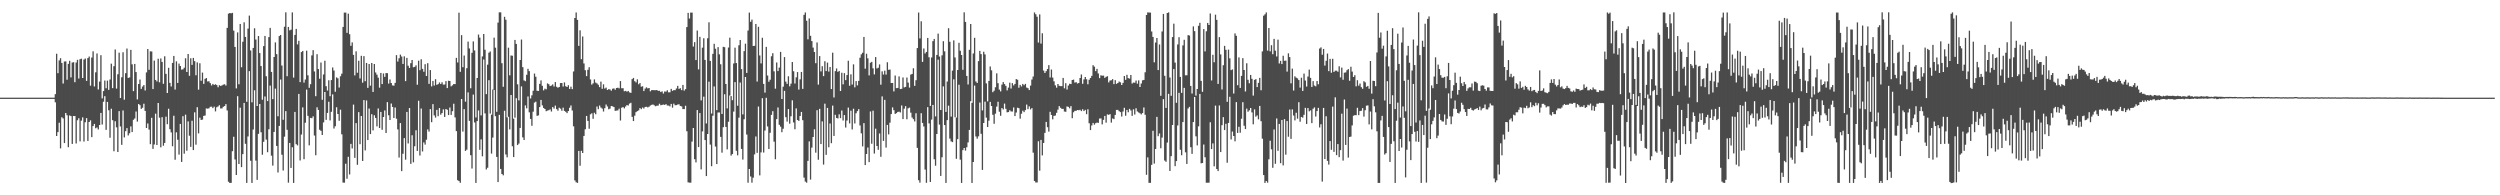 <?xml version="1.0" encoding="UTF-8"?>
<svg xmlns="http://www.w3.org/2000/svg" width="1920" height="150">
  <path d="M0 75.000h1v1.000H0zM1 75.000h1v1.000H1zM2 75.000h1v1.000H2zM3 75.000h1v1.000H3zM4 75.000h1v1.000H4zM5 75.000h1v1.000H5zM6 75.000h1v1.000H6zM7 75.000h1v1.000H7zM8 75.000h1v1.000H8zM9 75.000h1v1.000H9zM10 75.000h1v1.000H10zM11 75.000h1v1.000H11zM12 75.000h1v1.000H12zM13 75.000h1v1.000H13zM14 75.000h1v1.000H14zM15 75.000h1v1.000H15zM16 75.000h1v1.000H16zM17 75.000h1v1.000H17zM18 75.000h1v1.000H18zM19 75.000h1v1.000H19zM20 75.000h1v1.000H20zM21 75.000h1v1.000H21zM22 75.000h1v1.000H22zM23 75.000h1v1.000H23zM24 75.000h1v1.000H24zM25 75.000h1v1.000H25zM26 75.000h1v1.000H26zM27 75.000h1v1.000H27zM28 75.000h1v1.000H28zM29 75.000h1v1.000H29zM30 75.000h1v1.000H30zM31 75.000h1v1.000H31zM32 75.000h1v1.000H32zM33 75.000h1v1.000H33zM34 75.000h1v1.000H34zM35 75.000h1v1.000H35zM36 75.000h1v1.000H36zM37 75.000h1v1.000H37zM38 75.000h1v1.000H38zM39 75.000h1v1.000H39zM40 74.998h1v1.000H40zM41 74.998h1v1.000H41zM42 72.293h1v6.273H42zM43 41.255h1v63.200H43zM44 56.240h1v45.251H44zM45 46.365h1v47.901H45zM46 44.683h1v69.313H46zM47 48.348h1v41.722H47zM48 64.178h1v26.825H48zM49 47.262h1v62.589H49zM50 47.101h1v39.707H50zM51 61.213h1v27.294H51zM52 49.070h1v63.971H52zM53 46.692h1v41.963H53zM54 59.432h1v29.768H54zM55 48.043h1v62.506H55zM56 47.755h1v41.316H56zM57 63.104h1v26.033H57zM58 48.038h1v62.149H58zM59 45.937h1v46.441H59zM60 60.329h1v30.475H60zM61 45.443h1v63.174H61zM62 45.042h1v47.648H62zM63 59.896h1v30.265H63zM64 45.737h1v62.935H64zM65 44.952h1v48.926H65zM66 62.092h1v28.637H66zM67 44.637h1v63.580H67zM68 43.411h1v50.297H68zM69 65.813h1v26.596H69zM70 44.180h1v61.130H70zM71 39.417h1v57.427H71zM72 66.381h1v28.791H72zM73 55.574h1v42.955H73zM74 41.039h1v56.845H74zM75 68.702h1v30.711H75zM76 62.678h1v33.327H76zM77 42.391h1v44.361H77zM78 75.591h1v20.059H78zM79 69.960h1v8.184H79zM80 61.838h1v12.032H80zM81 67.796h1v31.920H81zM82 61.881h1v16.386H82zM83 69.021h1v15.668H83zM84 61.105h1v44.693H84zM85 48.889h1v34.608H85zM86 67.691h1v24.606H86zM87 50.820h1v65.349H87zM88 38.004h1v55.141H88zM89 68.026h1v29.764H89zM90 57.053h1v59.681H90zM91 40.448h1v44.895H91zM92 75.272h1v21.830H92zM93 59.330h1v51.902H93zM94 40.123h1v44.694H94zM95 76.562h1v28.964H95zM96 56.194h1v44.551H96zM97 37.273h1v61.125H97zM98 59.837h1v44.196H98zM99 59.427h1v42.935H99zM100 38.289h1v58.775H100zM101 49.407h1v51.996H101zM102 69.970h1v22.023H102zM103 49.082h1v41.878H103zM104 55.347h1v30.329H104zM105 76.321h1v17.054H105zM106 64.518h1v15.379H106zM107 61.076h1v19.716H107zM108 68.258h1v15.336H108zM109 66.443h1v16.309H109zM110 65.329h1v14.355H110zM111 69.486h1v15.689H111zM112 55.616h1v42.663H112zM113 37.636h1v57.183H113zM114 53.631h1v45.905H114zM115 39.430h1v71.340H115zM116 39.505h1v50.952H116zM117 68.386h1v45.940H117zM118 46.521h1v64.452H118zM119 61.402h1v25.898H119zM120 62.587h1v48.785H120zM121 45.089h1v34.014H121zM122 63.221h1v27.156H122zM123 44.906h1v68.257H123zM124 47.568h1v42.446H124zM125 64.348h1v47.594H125zM126 43.202h1v66.576H126zM127 56.752h1v32.838H127zM128 71.409h1v23.963H128zM129 52.093h1v31.402H129zM130 63.637h1v35.592H130zM131 66.391h1v35.282H131zM132 48.357h1v63.979H132zM133 42.975h1v45.911H133zM134 68.739h1v53.932H134zM135 47.103h1v54.519H135zM136 63.704h1v43.620H136zM137 48.850h1v69.899H137zM138 50.703h1v44.482H138zM139 53.467h1v70.881H139zM140 53.248h1v35.973H140zM141 52.012h1v66.005H141zM142 44.761h1v43.282H142zM143 55.281h1v60.501H143zM144 41.459h1v51.750H144zM145 58.200h1v46.033H145zM146 44.725h1v68.078H146zM147 49.810h1v42.923H147zM148 44.473h1v70.781H148zM149 46.943h1v39.345H149zM150 57.794h1v53.298H150zM151 47.935h1v34.380H151zM152 68.869h1v33.559H152zM153 48.598h1v41.755H153zM154 62.029h1v30.106H154zM155 55.734h1v36.124H155zM156 64.425h1v24.570H156zM157 60.589h1v28.130H157zM158 59.910h1v23.389H158zM159 62.582h1v20.852H159zM160 62.435h1v20.753H160zM161 63.843h1v18.204H161zM162 65.618h1v16.296H162zM163 64.448h1v18.589H163zM164 65.237h1v16.660H164zM165 64.701h1v20.877H165zM166 65.307h1v17.095H166zM167 67.043h1v14.744H167zM168 65.451h1v15.355H168zM169 66.011h1v17.302H169zM170 65.595h1v17.654H170zM171 64.955h1v17.060H171zM172 64.709h1v16.767H172zM173 65.710h1v14.276H173zM174 21.396h1v63.464H174zM175 10.505h1v129.080H175zM176 10.003h1v130.467H176zM177 10.214h1v130.235H177zM178 9.896h1v106.247H178zM179 23.496h1v81.529H179zM180 36.063h1v86.418H180zM181 67.866h1v66.515H181zM182 24.865h1v49.036H182zM183 64.703h1v61.261H183zM184 18.404h1v64.282H184zM185 51.662h1v76.716H185zM186 32.069h1v86.300H186zM187 17.144h1v61.921H187zM188 28.389h1v82.063H188zM189 78.186h1v62.312H189zM190 21.980h1v82.829H190zM191 12.006h1v42.637H191zM192 38.773h1v84.661H192zM193 78.572h1v61.934H193zM194 36.794h1v62.707H194zM195 21.700h1v47.640H195zM196 30.383h1v92.971H196zM197 81.429h1v56.700H197zM198 27.654h1v75.150H198zM199 40.779h1v39.111H199zM200 50.745h1v50.848H200zM201 76.578h1v42.237H201zM202 35.451h1v73.447H202zM203 27.620h1v46.477H203zM204 58.563h1v48.640H204zM205 77.614h1v39.278H205zM206 28.514h1v70.738H206zM207 21.377h1v44.376H207zM208 55.233h1v64.297H208zM209 76.122h1v51.064H209zM210 43.786h1v57.545H210zM211 32.565h1v35.480H211zM212 41.582h1v70.506H212zM213 89.271h1v43.177H213zM214 27.724h1v68.999H214zM215 26.876h1v34.219H215zM216 50.316h1v68.509H216zM217 92.031h1v38.929H217zM218 20.542h1v84.394H218zM219 9.472h1v75.872H219zM220 58.540h1v41.129H220zM221 20.664h1v119.645H221zM222 23.310h1v86.479H222zM223 22.803h1v106.181H223zM224 9.506h1v103.602H224zM225 59.612h1v80.875H225zM226 26.826h1v59.155H226zM227 22.168h1v88.570H227zM228 34.087h1v77.569H228zM229 31.325h1v40.807H229zM230 63.089h1v60.127H230zM231 40.007h1v63.325H231zM232 39.095h1v43.387H232zM233 63.419h1v58.850H233zM234 61.086h1v33.171H234zM235 38.906h1v29.894H235zM236 57.861h1v31.133H236zM237 67.433h1v44.206H237zM238 64.656h1v25.884H238zM239 42.542h1v48.220H239zM240 38.523h1v50.816H240zM241 54.865h1v49.232H241zM242 73.887h1v45.337H242zM243 41.602h1v40.804H243zM244 53.028h1v31.421H244zM245 60.487h1v39.174H245zM246 48.003h1v52.525H246zM247 76.641h1v27.036H247zM248 57.177h1v36.812H248zM249 46.669h1v23.974H249zM250 66.202h1v25.836H250zM251 69.527h1v17.194H251zM252 61.619h1v16.537H252zM253 73.890h1v18.554H253zM254 61.490h1v24.364H254zM255 51.812h1v20.710H255zM256 54.179h1v44.557H256zM257 70.434h1v26.522H257zM258 59.465h1v22.924H258zM259 60.159h1v27.385H259zM260 67.207h1v25.579H260zM261 58.570h1v25.663H261zM262 56.553h1v46.618H262zM263 20.680h1v119.553H263zM264 9.677h1v130.612H264zM265 9.680h1v116.064H265zM266 25.224h1v112.035H266zM267 10.518h1v109.918H267zM268 26.265h1v107.708H268zM269 35.194h1v75.275H269zM270 32.563h1v81.473H270zM271 42.142h1v38.183H271zM272 57.901h1v63.327H272zM273 39.429h1v55.130H273zM274 55.884h1v70.665H274zM275 46.664h1v39.478H275zM276 60.267h1v50.453H276zM277 42.876h1v46.201H277zM278 63.492h1v60.177H278zM279 43.108h1v33.759H279zM280 62.383h1v53.136H280zM281 48.311h1v28.840H281zM282 67.502h1v40.048H282zM283 49.144h1v34.226H283zM284 65.800h1v37.151H284zM285 48.381h1v39.339H285zM286 70.596h1v29.563H286zM287 49.166h1v39.379H287zM288 55.635h1v34.949H288zM289 57.343h1v39.744H289zM290 59.629h1v23.662H290zM291 67.347h1v30.958H291zM292 55.999h1v29.949H292zM293 64.579h1v35.096H293zM294 56.438h1v33.441H294zM295 59.019h1v25.804H295zM296 56.109h1v46.041H296zM297 56.221h1v22.225H297zM298 64.211h1v24.333H298zM299 61.008h1v31.144H299zM300 63.760h1v15.774H300zM301 65.568h1v16.575H301zM302 65.778h1v24.838H302zM303 63.646h1v18.963H303zM304 42.336h1v48.828H304zM305 47.281h1v52.101H305zM306 44.749h1v76.221H306zM307 41.956h1v52.578H307zM308 43.406h1v88.012H308zM309 49.090h1v68.988H309zM310 43.259h1v62.805H310zM311 62.312h1v60.331H311zM312 44.431h1v41.522H312zM313 50.481h1v59.713H313zM314 52.195h1v30.818H314zM315 48.533h1v77.312H315zM316 46.090h1v57.818H316zM317 51.638h1v73.045H317zM318 51.374h1v60.977H318zM319 50.169h1v49.896H319zM320 65.083h1v50.833H320zM321 46.582h1v30.772H321zM322 53.892h1v65.543H322zM323 45.495h1v37.862H323zM324 52.869h1v63.437H324zM325 55.079h1v54.272H325zM326 49.318h1v61.735H326zM327 58.388h1v48.932H327zM328 48.555h1v50.830H328zM329 64.430h1v36.655H329zM330 53.833h1v29.978H330zM331 66.360h1v27.467H331zM332 62.156h1v17.793H332zM333 65.675h1v22.961H333zM334 60.817h1v29.494H334zM335 65.126h1v19.270H335zM336 64.635h1v24.619H336zM337 63.317h1v19.700H337zM338 64.491h1v23.598H338zM339 63.203h1v23.627H339zM340 64.963h1v19.079H340zM341 64.900h1v24.905H341zM342 62.324h1v21.362H342zM343 67.624h1v16.682H343zM344 62.002h1v26.382H344zM345 62.193h1v20.384H345zM346 66.310h1v21.939H346zM347 65.512h1v19.910H347zM348 64.504h1v15.148H348zM349 64.610h1v25.539H349zM350 44.446h1v56.251H350zM351 47.957h1v90.460H351zM352 9.732h1v129.342H352zM353 55.157h1v85.245H353zM354 26.965h1v49.089H354zM355 51.620h1v49.438H355zM356 42.641h1v41.169H356zM357 78.098h1v37.806H357zM358 52.401h1v62.521H358zM359 31.968h1v39.016H359zM360 37.236h1v55.584H360zM361 67.795h1v51.416H361zM362 40.530h1v88.900H362zM363 31.811h1v40.837H363zM364 38.740h1v55.333H364zM365 90.238h1v50.264H365zM366 59.912h1v33.044H366zM367 26.524h1v58.265H367zM368 28.887h1v86.170H368zM369 88.603h1v18.448H369zM370 43.308h1v76.736H370zM371 26.106h1v19.604H371zM372 38.178h1v48.922H372zM373 72.317h1v57.839H373zM374 49.685h1v79.157H374zM375 40.455h1v21.159H375zM376 39.550h1v47.679H376zM377 88.049h1v29.893H377zM378 68.805h1v36.853H378zM379 28.906h1v40.214H379zM380 36.620h1v52.641H380zM381 85.850h1v34.681H381zM382 17.380h1v122.471H382zM383 9.474h1v78.738H383zM384 9.467h1v120.276H384zM385 48.553h1v85.078H385zM386 66.639h1v68.015H386zM387 12.920h1v72.138H387zM388 15.161h1v103.484H388zM389 90.132h1v30.690H389zM390 36.609h1v53.108H390zM391 57.852h1v41.523H391zM392 42.610h1v30.375H392zM393 42.785h1v69.564H393zM394 91.133h1v29.514H394zM395 30.675h1v59.714H395zM396 33.729h1v41.677H396zM397 64.779h1v46.634H397zM398 77.130h1v33.161H398zM399 46.077h1v52.180H399zM400 30.387h1v35.986H400zM401 51.541h1v53.987H401zM402 61.721h1v45.787H402zM403 62.338h1v18.632H403zM404 57.428h1v25.762H404zM405 52.814h1v21.289H405zM406 54.654h1v31.637H406zM407 75.619h1v15.714H407zM408 73.226h1v23.363H408zM409 69.696h1v16.077H409zM410 56.450h1v22.323H410zM411 58.945h1v19.155H411zM412 69.706h1v19.301H412zM413 69.850h1v18.773H413zM414 64.396h1v17.850H414zM415 61.747h1v15.010H415zM416 65.913h1v15.010H416zM417 69.404h1v13.487H417zM418 68.108h1v15.583H418zM419 68.604h1v16.796H419zM420 64.041h1v20.919H420zM421 64.650h1v19.965H421zM422 66.119h1v17.882H422zM423 65.712h1v19.964H423zM424 64.820h1v17.384H424zM425 66.469h1v16.922H425zM426 63.042h1v18.073H426zM427 66.612h1v17.187H427zM428 67.367h1v17.633H428zM429 66.814h1v15.933H429zM430 63.796h1v19.680H430zM431 63.762h1v21.258H431zM432 66.464h1v16.223H432zM433 63.260h1v21.919H433zM434 66.196h1v19.687H434zM435 66.813h1v20.061H435zM436 65.453h1v19.859H436zM437 68.312h1v14.476H437zM438 66.565h1v14.418H438zM439 68.456h1v16.420H439zM440 54.896h1v42.151H440zM441 13.800h1v124.754H441zM442 9.577h1v130.412H442zM443 15.279h1v125.145H443zM444 35.227h1v80.694H444zM445 23.288h1v104.001H445zM446 45.469h1v70.346H446zM447 28.006h1v89.511H447zM448 48.720h1v55.667H448zM449 53.893h1v45.390H449zM450 58.477h1v30.550H450zM451 53.614h1v39.274H451zM452 51.624h1v47.266H452zM453 61.051h1v26.747H453zM454 64.967h1v22.095H454zM455 63.986h1v27.264H455zM456 60.953h1v25.611H456zM457 63.417h1v24.328H457zM458 64.027h1v17.785H458zM459 65.093h1v18.761H459zM460 66.923h1v14.119H460zM461 62.649h1v19.949H461zM462 68.211h1v15.201H462zM463 64.753h1v20.895H463zM464 67.993h1v15.081H464zM465 67.295h1v12.994H465zM466 69.130h1v12.621H466zM467 68.470h1v15.470H467zM468 68.684h1v14.717H468zM469 69.647h1v11.760H469zM470 68.124h1v13.516H470zM471 67.865h1v14.381H471zM472 68.911h1v16.235H472zM473 67.593h1v17.333H473zM474 67.342h1v17.443H474zM475 67.825h1v15.614H475zM476 62.238h1v30.318H476zM477 67.807h1v14.948H477zM478 67.719h1v14.506H478zM479 70.083h1v13.169H479zM480 69.763h1v12.042H480zM481 70.412h1v10.288H481zM482 69.838h1v11.220H482zM483 70.948h1v8.597H483zM484 71.326h1v7.603H484zM485 60.783h1v28.951H485zM486 59.859h1v33.119H486zM487 62.339h1v26.490H487zM488 63.266h1v22.874H488zM489 60.908h1v24.421H489zM490 64.727h1v20.060H490zM491 63.785h1v19.223H491zM492 66.555h1v17.313H492zM493 66.269h1v16.315H493zM494 69.942h1v13.412H494zM495 68.044h1v14.095H495zM496 67.084h1v14.934H496zM497 67.898h1v14.575H497zM498 67.600h1v14.397H498zM499 70.151h1v10.906H499zM500 69.233h1v11.314H500zM501 69.161h1v11.060H501zM502 69.276h1v11.636H502zM503 69.296h1v12.323H503zM504 69.133h1v12.080H504zM505 69.803h1v11.293H505zM506 69.709h1v9.938H506zM507 70.691h1v10.164H507zM508 70.145h1v10.427H508zM509 71.857h1v8.418H509zM510 70.243h1v10.326H510zM511 70.399h1v9.561H511zM512 69.318h1v11.757H512zM513 70.930h1v10.196H513zM514 70.868h1v10.846H514zM515 68.252h1v11.572H515zM516 69.784h1v12.918H516zM517 69.169h1v10.466H517zM518 69.257h1v11.610H518zM519 67.927h1v12.820H519zM520 65.953h1v14.325H520zM521 68.257h1v11.853H521zM522 67.725h1v13.706H522zM523 69.212h1v12.488H523zM524 65.219h1v18.564H524zM525 69.563h1v14.243H525zM526 68.450h1v12.759H526zM527 20.776h1v80.059H527zM528 9.866h1v130.141H528zM529 14.254h1v126.039H529zM530 9.680h1v130.613H530zM531 9.667h1v99.090H531zM532 35.752h1v62.557H532zM533 32.335h1v89.913H533zM534 46.144h1v78.596H534zM535 23.448h1v61.085H535zM536 53.316h1v59.630H536zM537 28.296h1v58.523H537zM538 77.088h1v53.024H538zM539 36.629h1v64.267H539zM540 29.400h1v44.852H540zM541 46.051h1v61.520H541zM542 94.833h1v40.385H542zM543 29.375h1v73.522H543zM544 17.132h1v45.605H544zM545 46.777h1v64.269H545zM546 87.175h1v40.467H546zM547 41.368h1v47.497H547zM548 33.620h1v32.805H548zM549 37.447h1v75.082H549zM550 84.578h1v41.439H550zM551 36.183h1v50.255H551zM552 41.744h1v44.646H552zM553 49.331h1v55.806H553zM554 87.512h1v29.716H554zM555 35.943h1v61.754H555zM556 36.227h1v36.178H556zM557 64.502h1v32.959H557zM558 83.234h1v31.522H558zM559 36.483h1v57.010H559zM560 28.907h1v44.447H560zM561 73.780h1v45.699H561zM562 76.966h1v41.337H562zM563 48.740h1v36.988H563zM564 36.616h1v26.447H564zM565 48.412h1v67.386H565zM566 81.179h1v38.102H566zM567 34.773h1v55.575H567zM568 30.736h1v32.651H568zM569 53.111h1v61.257H569zM570 87.840h1v34.729H570zM571 39.252h1v52.332H571zM572 33.523h1v25.591H572zM573 56.032h1v47.293H573zM574 23.460h1v116.871H574zM575 9.669h1v120.126H575zM576 16.734h1v118.799H576zM577 15.049h1v125.263H577zM578 35.342h1v101.095H578zM579 35.179h1v83.417H579zM580 18.407h1v86.415H580zM581 62.597h1v54.782H581zM582 20.587h1v61.208H582zM583 42.609h1v92.081H583zM584 48.675h1v68.361H584zM585 28.996h1v46.398H585zM586 64.432h1v52.719H586zM587 71.108h1v29.144H587zM588 36.019h1v39.112H588zM589 57.984h1v39.122H589zM590 62.762h1v51.650H590zM591 61.222h1v40.746H591zM592 43.187h1v45.010H592zM593 40.839h1v44.578H593zM594 54.772h1v54.017H594zM595 68.088h1v54.218H595zM596 47.986h1v43.519H596zM597 54.574h1v27.939H597zM598 51.937h1v43.924H598zM599 39.817h1v57.442H599zM600 76.048h1v25.459H600zM601 66.547h1v32.302H601zM602 43.851h1v25.960H602zM603 62.651h1v27.367H603zM604 64.390h1v28.998H604zM605 58.573h1v25.208H605zM606 66.318h1v28.675H606zM607 64.233h1v25.061H607zM608 47.626h1v29.418H608zM609 54.727h1v39.339H609zM610 64.144h1v35.124H610zM611 59.389h1v23.880H611zM612 55.368h1v36.780H612zM613 68.833h1v24.028H613zM614 60.942h1v28.127H614zM615 55.236h1v30.710H615zM616 68.268h1v24.031H616zM617 11.434h1v124.985H617zM618 9.564h1v129.919H618zM619 15.917h1v124.379H619zM620 30.190h1v93.379H620zM621 14.160h1v94.440H621zM622 27.514h1v110.416H622zM623 31.521h1v81.825H623zM624 36.576h1v68.649H624zM625 39.921h1v59.355H625zM626 48.554h1v68.670H626zM627 32.601h1v52.045H627zM628 64.951h1v57.708H628zM629 43.039h1v40.562H629zM630 54.838h1v55.813H630zM631 50.816h1v42.401H631zM632 58.495h1v67.932H632zM633 46.980h1v32.638H633zM634 54.569h1v64.377H634zM635 48.080h1v34.816H635zM636 55.015h1v58.080H636zM637 51.456h1v43.405H637zM638 68.407h1v41.574H638zM639 40.425h1v40.677H639zM640 74.845h1v29.533H640zM641 54.643h1v33.533H641zM642 52.566h1v37.984H642zM643 55.187h1v35.780H643zM644 54.464h1v33.355H644zM645 69.898h1v20.847H645zM646 55.857h1v29.036H646zM647 64.745h1v27.798H647zM648 56.189h1v32.160H648zM649 61.560h1v36.387H649zM650 57.673h1v34.905H650zM651 46.662h1v35.973H651zM652 65.869h1v28.881H652zM653 57.067h1v27.934H653zM654 64.916h1v34.527H654zM655 49.407h1v34.091H655zM656 67.074h1v27.747H656zM657 62.269h1v24.743H657zM658 65.601h1v19.727H658zM659 62.131h1v21.669H659zM660 44.365h1v52.016H660zM661 41.729h1v60.688H661zM662 40.490h1v71.929H662zM663 28.355h1v66.212H663zM664 52.755h1v74.032H664zM665 41.258h1v77.002H665zM666 44.778h1v68.512H666zM667 57.920h1v66.616H667zM668 48.200h1v37.401H668zM669 47.503h1v62.896H669zM670 52.468h1v32.537H670zM671 57.128h1v60.798H671zM672 43.815h1v54.979H672zM673 52.602h1v59.517H673zM674 52.009h1v63.050H674zM675 49.480h1v53.020H675zM676 65.044h1v55.367H676zM677 54.782h1v19.264H677zM678 57.243h1v50.944H678zM679 54.293h1v22.426H679zM680 57.310h1v56.059H680zM681 47.837h1v48.092H681zM682 53.597h1v49.627H682zM683 53.388h1v40.827H683zM684 63.761h1v23.842H684zM685 63.708h1v18.766H685zM686 70.205h1v14.442H686zM687 57.995h1v29.497H687zM688 67.679h1v19.196H688zM689 67.544h1v18.404H689zM690 58.658h1v27.096H690zM691 68.409h1v17.942H691zM692 68.212h1v12.765H692zM693 59.491h1v31.978H693zM694 67.113h1v16.336H694zM695 66.719h1v14.790H695zM696 59.565h1v32.024H696zM697 63.417h1v19.768H697zM698 67.289h1v15.325H698zM699 57.317h1v29.235H699zM700 56.777h1v33.481H700zM701 52.422h1v39.143H701zM702 65.948h1v27.338H702zM703 61.573h1v25.411H703zM704 36.927h1v76.618H704zM705 9.608h1v128.778H705zM706 29.496h1v110.790H706zM707 16.323h1v70.593H707zM708 47.533h1v46.861H708zM709 37.238h1v59.883H709zM710 41.078h1v89.168H710zM711 39.875h1v100.509H711zM712 29.114h1v53.158H712zM713 43.977h1v50.811H713zM714 81.342h1v58.414H714zM715 44.153h1v47.692H715zM716 31.575h1v48.998H716zM717 29.903h1v92.423H717zM718 89.383h1v37.903H718zM719 42.180h1v60.719H719zM720 25.791h1v20.052H720zM721 43.407h1v52.300H721zM722 84.464h1v50.677H722zM723 42.475h1v78.317H723zM724 31.666h1v34.698H724zM725 39.447h1v56.595H725zM726 85.976h1v54.533H726zM727 62.635h1v29.630H727zM728 21.652h1v59.502H728zM729 32.118h1v74.304H729zM730 89.551h1v19.058H730zM731 54.219h1v54.959H731zM732 31.015h1v29.922H732zM733 44.130h1v45.923H733zM734 90.245h1v31.713H734zM735 53.785h1v53.051H735zM736 32.849h1v32.213H736zM737 38.961h1v83.661H737zM738 42.222h1v98.278H738zM739 53.589h1v61.736H739zM740 9.488h1v104.197H740zM741 16.841h1v98.837H741zM742 58.293h1v54.822H742zM743 64.865h1v44.491H743zM744 38.252h1v61.553H744zM745 18.455h1v59.327H745zM746 78.947h1v61.571H746zM747 41.038h1v83.392H747zM748 29.051h1v36.677H748zM749 62.566h1v42.263H749zM750 63.694h1v42.799H750zM751 46.963h1v57.720H751zM752 39.047h1v39.700H752zM753 41.587h1v61.148H753zM754 84.783h1v45.731H754zM755 39.748h1v54.700H755zM756 41.798h1v36.297H756zM757 64.057h1v26.306H757zM758 77.857h1v19.681H758zM759 62.159h1v30.499H759zM760 51.059h1v27.153H760zM761 54.029h1v27.378H761zM762 70.834h1v17.331H762zM763 69.634h1v25.426H763zM764 67.021h1v20.277H764zM765 56.314h1v25.574H765zM766 63.891h1v14.252H766zM767 68.834h1v16.980H767zM768 70.169h1v18.762H768zM769 64.955h1v18.027H769zM770 63.036h1v21.031H770zM771 64.581h1v14.990H771zM772 65.943h1v17.639H772zM773 69.403h1v16.893H773zM774 67.292h1v18.790H774zM775 63.485h1v21.221H775zM776 67.996h1v17.596H776zM777 63.867h1v21.788H777zM778 65.604h1v16.913H778zM779 64.474h1v24.689H779zM780 60.732h1v25.696H780zM781 61.233h1v21.510H781zM782 67.395h1v15.709H782zM783 65.201h1v25.959H783zM784 66.396h1v20.977H784zM785 64.461h1v20.514H785zM786 65.422h1v20.693H786zM787 64.424h1v20.162H787zM788 67.205h1v13.136H788zM789 67.758h1v16.052H789zM790 69.188h1v12.547H790zM791 65.738h1v18.268H791zM792 61.078h1v21.993H792zM793 58.796h1v58.473H793zM794 9.553h1v129.477H794zM795 10.963h1v129.185H795zM796 12.830h1v127.287H796zM797 32.648h1v75.834H797zM798 11.079h1v119.969H798zM799 33.464h1v74.002H799zM800 25.553h1v93.772H800zM801 54.150h1v55.679H801zM802 55.999h1v46.062H802zM803 54.616h1v39.025H803zM804 52.993h1v44.683H804zM805 50.047h1v51.004H805zM806 59.514h1v26.361H806zM807 53.382h1v34.867H807zM808 59.615h1v32.017H808zM809 62.448h1v26.538H809zM810 65.525h1v23.223H810zM811 67.337h1v19.308H811zM812 64.504h1v19.699H812zM813 65.886h1v15.632H813zM814 66.140h1v16.649H814zM815 66.139h1v17.496H815zM816 59.878h1v23.737H816zM817 67.855h1v17.819H817zM818 63.884h1v21.955H818zM819 68.741h1v13.023H819zM820 65.669h1v16.420H820zM821 64.329h1v18.871H821zM822 64.582h1v16.925H822zM823 61.433h1v29.360H823zM824 61.145h1v25.059H824zM825 63.431h1v21.724H825zM826 63.063h1v22.010H826zM827 64.155h1v20.326H827zM828 63.738h1v20.951H828zM829 59.883h1v24.430H829zM830 57.190h1v28.160H830zM831 64.382h1v19.521H831zM832 60.965h1v24.335H832zM833 59.145h1v25.230H833zM834 60.852h1v26.874H834zM835 64.726h1v19.170H835zM836 61.215h1v33.429H836zM837 59.921h1v39.964H837zM838 58.278h1v38.085H838zM839 50.083h1v44.321H839zM840 51.209h1v44.550H840zM841 54.636h1v39.969H841zM842 52.883h1v41.274H842zM843 56.438h1v37.908H843zM844 59.986h1v31.051H844zM845 57.845h1v33.109H845zM846 58.115h1v37.424H846zM847 58.037h1v34.022H847zM848 59.787h1v29.243H848zM849 58.998h1v35.232H849zM850 58.496h1v29.375H850zM851 63.276h1v24.922H851zM852 61.838h1v25.840H852zM853 61.620h1v32.558H853zM854 60.759h1v30.242H854zM855 64.592h1v26.922H855zM856 61.558h1v26.692H856zM857 64.417h1v20.009H857zM858 63.724h1v20.672H858zM859 62.595h1v22.794H859zM860 63.216h1v22.917H860zM861 65.303h1v24.197H861zM862 63.650h1v22.013H862zM863 58.368h1v24.443H863zM864 61.273h1v27.588H864zM865 57.444h1v26.983H865zM866 59.999h1v26.242H866zM867 60.387h1v23.223H867zM868 57.583h1v27.237H868zM869 64.173h1v24.822H869zM870 63.397h1v20.586H870zM871 63.532h1v24.438H871zM872 61.863h1v21.293H872zM873 64.270h1v21.314H873zM874 61.740h1v24.609H874zM875 66.838h1v20.182H875zM876 64.153h1v23.705H876zM877 61.690h1v25.125H877zM878 61.374h1v21.155H878zM879 55.484h1v32.670H879zM880 11.520h1v122.709H880zM881 9.502h1v111.395H881zM882 9.601h1v130.816H882zM883 9.694h1v130.773H883zM884 24.163h1v102.430H884zM885 28.371h1v72.078H885zM886 47.848h1v77.778H886zM887 32.667h1v81.772H887zM888 29.159h1v60.585H888zM889 53.829h1v50.752H889zM890 34.156h1v68.366H890zM891 73.580h1v40.291H891zM892 24.173h1v81.527H892zM893 10.716h1v65.420H893zM894 58.224h1v65.051H894zM895 82.874h1v41.399H895zM896 9.999h1v99.485H896zM897 9.537h1v62.572H897zM898 59.536h1v71.810H898zM899 73.588h1v46.337H899zM900 28.466h1v67.558H900zM901 18.182h1v34.851H901zM902 48.069h1v79.537H902zM903 78.963h1v44.714H903zM904 34.169h1v62.169H904zM905 28.594h1v42.745H905zM906 59.080h1v55.929H906zM907 71.340h1v47.888H907zM908 34.885h1v58.842H908zM909 30.555h1v36.950H909zM910 57.846h1v59.127H910zM911 57.800h1v68.098H911zM912 26.972h1v56.354H912zM913 27.302h1v54.767H913zM914 65.984h1v47.086H914zM915 71.835h1v46.360H915zM916 20.252h1v73.496H916zM917 23.914h1v50.562H917zM918 73.446h1v31.251H918zM919 68.358h1v43.283H919zM920 19.790h1v77.242H920zM921 17.528h1v54.599H921zM922 62.087h1v63.361H922zM923 70.513h1v54.696H923zM924 22.324h1v88.655H924zM925 39.453h1v81.336H925zM926 24.034h1v116.322H926zM927 17.623h1v122.732H927zM928 19.197h1v121.117H928zM929 10.348h1v83.555H929zM930 61.773h1v52.726H930zM931 42.094h1v68.028H931zM932 47.823h1v79.922H932zM933 11.281h1v69.821H933zM934 15.272h1v114.510H934zM935 64.457h1v66.911H935zM936 28.499h1v52.511H936zM937 41.779h1v75.031H937zM938 68.694h1v27.449H938zM939 50.055h1v39.908H939zM940 35.215h1v64.674H940zM941 38.252h1v56.822H941zM942 78.191h1v46.786H942zM943 38.078h1v56.337H943zM944 44.800h1v29.541H944zM945 53.861h1v53.225H945zM946 53.277h1v47.744H946zM947 71.852h1v32.588H947zM948 25.652h1v82.907H948zM949 27.489h1v50.949H949zM950 65.439h1v36.671H950zM951 44.059h1v53.334H951zM952 67.508h1v34.447H952zM953 58.250h1v32.939H953zM954 44.645h1v33.844H954zM955 53.747h1v42.837H955zM956 70.247h1v28.880H956zM957 48.603h1v34.820H957zM958 61.312h1v24.491H958zM959 63.937h1v20.820H959zM960 57.553h1v25.376H960zM961 60.542h1v25.778H961zM962 73.412h1v22.083H962zM963 61.334h1v22.688H963zM964 60.773h1v28.819H964zM965 66.842h1v21.766H965zM966 63.649h1v27.992H966zM967 59.810h1v21.539H967zM968 69.337h1v23.742H968zM969 39.492h1v67.012H969zM970 12.054h1v122.416H970zM971 10.983h1v129.487H971zM972 9.535h1v129.451H972zM973 38.861h1v101.414H973zM974 21.526h1v100.863H974zM975 39.413h1v68.663H975zM976 34.716h1v79.987H976zM977 41.637h1v87.249H977zM978 29.849h1v69.580H978zM979 38.933h1v86.864H979zM980 43.363h1v47.599H980zM981 30.487h1v85.312H981zM982 48.721h1v46.447H982zM983 46.735h1v78.582H983zM984 49.181h1v42.996H984zM985 42.825h1v84.185H985zM986 46.684h1v44.810H986zM987 46.530h1v72.271H987zM988 55.009h1v37.946H988zM989 40.967h1v64.065H989zM990 43.820h1v40.291H990zM991 64.002h1v42.656H991zM992 52.701h1v31.292H992zM993 69.554h1v19.182H993zM994 58.598h1v33.889H994zM995 59.630h1v26.970H995zM996 60.215h1v30.918H996zM997 61.466h1v17.042H997zM998 67.292h1v26.222H998zM999 59.719h1v30.064H999zM1000 69.835h1v20.547H1000zM1001 56.549h1v31.621H1001zM1002 61.854h1v21.000H1002zM1003 66.443h1v28.795H1003zM1004 58.781h1v24.229H1004zM1005 53.455h1v32.040H1005zM1006 59.777h1v25.029H1006zM1007 66.788h1v27.791H1007zM1008 62.292h1v21.211H1008zM1009 65.682h1v16.778H1009zM1010 66.326h1v23.150H1010zM1011 62.226h1v23.056H1011zM1012 64.729h1v18.104H1012zM1013 37.248h1v60.638H1013zM1014 36.399h1v59.021H1014zM1015 42.013h1v97.452H1015zM1016 37.576h1v45.341H1016zM1017 50.362h1v71.800H1017zM1018 46.687h1v42.608H1018zM1019 41.104h1v82.430H1019zM1020 54.625h1v71.775H1020zM1021 45.234h1v63.080H1021zM1022 55.836h1v59.198H1022zM1023 45.136h1v36.742H1023zM1024 55.269h1v61.360H1024zM1025 54.291h1v20.439H1025zM1026 54.250h1v64.880H1026zM1027 55.082h1v55.558H1027zM1028 50.875h1v69.822H1028zM1029 59.430h1v55.847H1029zM1030 51.934h1v35.340H1030zM1031 61.252h1v62.079H1031zM1032 55.812h1v20.629H1032zM1033 55.587h1v55.725H1033zM1034 53.898h1v29.516H1034zM1035 53.035h1v67.983H1035zM1036 61.998h1v43.233H1036zM1037 51.245h1v53.683H1037zM1038 55.013h1v41.285H1038zM1039 59.133h1v29.750H1039zM1040 57.746h1v30.660H1040zM1041 66.320h1v22.173H1041zM1042 61.590h1v21.186H1042zM1043 65.776h1v22.623H1043zM1044 64.153h1v21.156H1044zM1045 66.946h1v18.103H1045zM1046 68.199h1v14.832H1046zM1047 62.338h1v27.187H1047zM1048 63.206h1v21.407H1048zM1049 66.666h1v14.472H1049zM1050 66.010h1v14.956H1050zM1051 68.123h1v27.407H1051zM1052 46.843h1v38.837H1052zM1053 71.883h1v27.463H1053zM1054 62.000h1v14.181H1054zM1055 62.186h1v19.457H1055zM1056 66.180h1v20.085H1056zM1057 40.316h1v60.560H1057zM1058 9.867h1v130.650H1058zM1059 28.998h1v111.519H1059zM1060 24.954h1v67.488H1060zM1061 37.368h1v51.637H1061zM1062 35.080h1v70.079H1062zM1063 77.181h1v41.481H1063zM1064 43.314h1v74.321H1064zM1065 23.616h1v38.758H1065zM1066 50.984h1v46.597H1066zM1067 79.857h1v44.505H1067zM1068 34.519h1v75.979H1068zM1069 21.644h1v51.511H1069zM1070 37.758h1v70.726H1070zM1071 83.787h1v56.713H1071zM1072 53.945h1v38.771H1072zM1073 25.864h1v52.982H1073zM1074 49.086h1v66.865H1074zM1075 90.252h1v16.486H1075zM1076 32.667h1v80.633H1076zM1077 21.085h1v60.703H1077zM1078 62.046h1v28.434H1078zM1079 85.523h1v50.696H1079zM1080 42.616h1v72.376H1080zM1081 35.225h1v26.086H1081zM1082 48.187h1v60.412H1082zM1083 96.815h1v26.162H1083zM1084 54.168h1v48.814H1084zM1085 30.349h1v34.123H1085zM1086 49.967h1v51.268H1086zM1087 94.116h1v14.589H1087zM1088 35.027h1v65.643H1088zM1089 9.491h1v99.486H1089zM1090 42.331h1v50.178H1090zM1091 77.044h1v63.465H1091zM1092 31.263h1v64.695H1092zM1093 36.017h1v67.702H1093zM1094 18.224h1v70.607H1094zM1095 85.077h1v55.172H1095zM1096 14.496h1v98.970H1096zM1097 12.601h1v70.744H1097zM1098 84.288h1v22.495H1098zM1099 65.607h1v29.867H1099zM1100 67.733h1v25.104H1100zM1101 58.772h1v31.368H1101zM1102 44.008h1v32.782H1102zM1103 64.523h1v41.627H1103zM1104 49.607h1v54.522H1104zM1105 53.035h1v34.509H1105zM1106 57.763h1v34.364H1106zM1107 59.663h1v33.580H1107zM1108 59.725h1v33.599H1108zM1109 59.054h1v28.840H1109zM1110 67.716h1v28.198H1110zM1111 58.556h1v32.625H1111zM1112 48.340h1v23.368H1112zM1113 61.434h1v27.932H1113zM1114 75.563h1v19.844H1114zM1115 69.694h1v19.757H1115zM1116 65.414h1v18.033H1116zM1117 55.797h1v21.339H1117zM1118 63.630h1v20.123H1118zM1119 72.714h1v13.998H1119zM1120 69.105h1v18.088H1120zM1121 58.886h1v26.783H1121zM1122 63.893h1v15.023H1122zM1123 66.063h1v14.428H1123zM1124 62.936h1v20.856H1124zM1125 64.704h1v21.341H1125zM1126 69.807h1v19.235H1126zM1127 67.905h1v15.691H1127zM1128 67.011h1v16.720H1128zM1129 67.055h1v15.724H1129zM1130 64.119h1v20.323H1130zM1131 69.596h1v15.358H1131zM1132 62.686h1v21.402H1132zM1133 62.858h1v20.763H1133zM1134 63.922h1v19.098H1134zM1135 69.614h1v14.803H1135zM1136 69.948h1v11.930H1136zM1137 65.842h1v18.880H1137zM1138 65.479h1v17.830H1138zM1139 65.802h1v17.093H1139zM1140 68.336h1v11.885H1140zM1141 69.638h1v14.306H1141zM1142 67.097h1v16.976H1142zM1143 67.146h1v15.344H1143zM1144 69.739h1v9.703H1144zM1145 69.841h1v11.030H1145zM1146 69.863h1v11.205H1146zM1147 10.233h1v126.852H1147zM1148 10.646h1v129.370H1148zM1149 9.984h1v128.556H1149zM1150 19.934h1v106.493H1150zM1151 25.040h1v108.958H1151zM1152 15.740h1v94.322H1152zM1153 35.027h1v84.246H1153zM1154 31.201h1v72.186H1154zM1155 51.462h1v55.622H1155zM1156 61.808h1v31.903H1156zM1157 53.800h1v40.059H1157zM1158 46.114h1v55.122H1158zM1159 58.978h1v32.871H1159zM1160 56.703h1v34.116H1160zM1161 59.376h1v33.906H1161zM1162 58.541h1v29.574H1162zM1163 68.079h1v20.540H1163zM1164 63.825h1v22.405H1164zM1165 64.776h1v21.440H1165zM1166 68.113h1v16.178H1166zM1167 62.515h1v19.802H1167zM1168 67.553h1v15.125H1168zM1169 66.655h1v20.393H1169zM1170 68.928h1v13.754H1170zM1171 65.875h1v17.185H1171zM1172 66.801h1v14.464H1172zM1173 68.655h1v14.512H1173zM1174 69.606h1v12.936H1174zM1175 66.762h1v11.816H1175zM1176 70.016h1v12.291H1176zM1177 69.311h1v11.475H1177zM1178 68.993h1v12.569H1178zM1179 70.600h1v8.319H1179zM1180 71.507h1v9.371H1180zM1181 69.780h1v9.526H1181zM1182 54.078h1v32.409H1182zM1183 69.886h1v12.713H1183zM1184 69.453h1v10.320H1184zM1185 67.838h1v11.863H1185zM1186 70.823h1v9.941H1186zM1187 71.201h1v11.272H1187zM1188 71.560h1v10.085H1188zM1189 70.557h1v11.176H1189zM1190 63.715h1v24.299H1190zM1191 60.997h1v27.792H1191zM1192 63.676h1v22.366H1192zM1193 60.662h1v26.950H1193zM1194 65.004h1v22.701H1194zM1195 66.427h1v18.370H1195zM1196 65.268h1v17.959H1196zM1197 61.030h1v22.264H1197zM1198 67.048h1v16.350H1198zM1199 66.317h1v16.271H1199zM1200 68.055h1v12.819H1200zM1201 68.402h1v11.514H1201zM1202 67.696h1v12.956H1202zM1203 65.959h1v14.405H1203zM1204 67.487h1v12.961H1204zM1205 67.936h1v11.557H1205zM1206 70.163h1v9.371H1206zM1207 70.489h1v9.364H1207zM1208 69.458h1v9.529H1208zM1209 70.485h1v8.539H1209zM1210 68.066h1v14.489H1210zM1211 68.330h1v11.601H1211zM1212 68.397h1v12.436H1212zM1213 69.558h1v12.723H1213zM1214 69.162h1v12.699H1214zM1215 68.865h1v13.231H1215zM1216 64.817h1v16.023H1216zM1217 67.535h1v15.333H1217zM1218 66.655h1v15.611H1218zM1219 69.390h1v11.032H1219zM1220 69.348h1v11.598H1220zM1221 68.379h1v11.174H1221zM1222 69.153h1v15.558H1222zM1223 67.170h1v14.045H1223zM1224 68.581h1v16.537H1224zM1225 68.732h1v13.312H1225zM1226 70.540h1v9.141H1226zM1227 70.773h1v8.829H1227zM1228 69.283h1v9.728H1228zM1229 69.650h1v9.577H1229zM1230 69.684h1v9.351H1230zM1231 69.516h1v9.719H1231zM1232 39.639h1v61.570H1232zM1233 45.509h1v94.888H1233zM1234 9.573h1v119.352H1234zM1235 10.556h1v129.787H1235zM1236 9.695h1v130.562H1236zM1237 33.276h1v77.544H1237zM1238 16.162h1v64.323H1238zM1239 41.100h1v88.080H1239zM1240 24.109h1v105.652H1240zM1241 23.279h1v80.516H1241zM1242 41.966h1v66.177H1242zM1243 36.996h1v71.111H1243zM1244 72.335h1v62.488H1244zM1245 25.422h1v62.788H1245zM1246 33.280h1v47.516H1246zM1247 56.207h1v56.265H1247zM1248 84.252h1v56.278H1248zM1249 22.176h1v71.567H1249zM1250 20.236h1v55.742H1250zM1251 71.130h1v41.929H1251zM1252 76.147h1v47.634H1252zM1253 36.591h1v44.063H1253zM1254 37.076h1v35.059H1254zM1255 60.601h1v57.420H1255zM1256 80.612h1v38.851H1256zM1257 31.618h1v49.790H1257zM1258 43.891h1v30.040H1258zM1259 71.373h1v31.248H1259zM1260 84.325h1v23.888H1260zM1261 33.735h1v62.120H1261zM1262 30.479h1v50.491H1262zM1263 75.293h1v38.254H1263zM1264 65.195h1v49.087H1264zM1265 39.611h1v33.016H1265zM1266 38.114h1v37.681H1266zM1267 73.235h1v49.780H1267zM1268 60.821h1v59.208H1268zM1269 37.208h1v32.854H1269zM1270 38.128h1v30.895H1270zM1271 65.680h1v50.597H1271zM1272 72.918h1v44.358H1272zM1273 25.111h1v55.995H1273zM1274 26.684h1v55.267H1274zM1275 67.750h1v48.426H1275zM1276 91.451h1v27.409H1276zM1277 9.568h1v91.607H1277zM1278 9.568h1v120.202H1278zM1279 17.849h1v122.612H1279zM1280 20.763h1v116.831H1280zM1281 29.672h1v90.923H1281zM1282 10.889h1v88.067H1282zM1283 17.923h1v122.491H1283zM1284 73.626h1v65.684H1284zM1285 9.471h1v91.745H1285zM1286 40.152h1v80.216H1286zM1287 54.420h1v55.649H1287zM1288 27.700h1v53.041H1288zM1289 70.378h1v37.080H1289zM1290 37.887h1v81.066H1290zM1291 39.755h1v44.678H1291zM1292 52.689h1v50.297H1292zM1293 51.281h1v45.679H1293zM1294 65.756h1v44.923H1294zM1295 43.790h1v46.875H1295zM1296 32.538h1v47.135H1296zM1297 74.858h1v25.807H1297zM1298 49.160h1v61.301H1298zM1299 50.367h1v43.169H1299zM1300 52.369h1v33.937H1300zM1301 38.976h1v50.128H1301zM1302 49.785h1v57.087H1302zM1303 78.477h1v23.202H1303zM1304 51.037h1v42.552H1304zM1305 50.600h1v36.538H1305zM1306 66.291h1v25.862H1306zM1307 60.754h1v26.198H1307zM1308 60.184h1v35.720H1308zM1309 66.981h1v27.682H1309zM1310 52.203h1v37.752H1310zM1311 48.791h1v39.380H1311zM1312 72.390h1v27.220H1312zM1313 62.052h1v28.528H1313zM1314 55.679h1v28.459H1314zM1315 71.019h1v21.131H1315zM1316 62.490h1v26.780H1316zM1317 54.334h1v29.277H1317zM1318 66.939h1v25.335H1318zM1319 63.360h1v27.910H1319zM1320 54.653h1v27.487H1320zM1321 48.929h1v79.948H1321zM1322 13.473h1v125.979H1322zM1323 9.687h1v130.661H1323zM1324 27.391h1v113.101H1324zM1325 24.793h1v113.290H1325zM1326 9.560h1v96.741H1326zM1327 53.162h1v69.067H1327zM1328 17.985h1v88.057H1328zM1329 58.173h1v53.601H1329zM1330 41.907h1v47.600H1330zM1331 55.819h1v61.975H1331zM1332 45.019h1v44.678H1332zM1333 63.320h1v63.135H1333zM1334 38.952h1v47.212H1334zM1335 57.886h1v69.858H1335zM1336 39.696h1v40.991H1336zM1337 58.919h1v56.825H1337zM1338 50.448h1v30.777H1338zM1339 67.811h1v47.592H1339zM1340 42.966h1v35.173H1340zM1341 70.253h1v27.762H1341zM1342 52.471h1v32.951H1342zM1343 57.323h1v38.188H1343zM1344 58.667h1v29.932H1344zM1345 56.411h1v30.805H1345zM1346 66.626h1v24.095H1346zM1347 59.722h1v17.986H1347zM1348 63.947h1v33.241H1348zM1349 56.635h1v30.513H1349zM1350 53.459h1v39.125H1350zM1351 67.114h1v24.231H1351zM1352 54.584h1v27.292H1352zM1353 68.910h1v21.548H1353zM1354 52.386h1v28.335H1354zM1355 68.129h1v22.118H1355zM1356 65.465h1v17.340H1356zM1357 61.230h1v28.087H1357zM1358 66.858h1v24.900H1358zM1359 56.198h1v20.657H1359zM1360 68.520h1v27.128H1360zM1361 60.833h1v24.049H1361zM1362 65.996h1v11.557H1362zM1363 65.398h1v23.168H1363zM1364 62.213h1v24.228H1364zM1365 65.920h1v23.295H1365zM1366 15.919h1v101.356H1366zM1367 36.001h1v104.412H1367zM1368 17.192h1v115.404H1368zM1369 45.900h1v89.991H1369zM1370 13.764h1v109.782H1370zM1371 26.962h1v97.681H1371zM1372 14.278h1v90.505H1372zM1373 67.978h1v72.478H1373zM1374 18.476h1v60.748H1374zM1375 36.904h1v84.147H1375zM1376 70.831h1v51.824H1376zM1377 24.722h1v54.044H1377zM1378 56.826h1v68.799H1378zM1379 54.456h1v57.914H1379zM1380 46.494h1v51.870H1380zM1381 50.943h1v24.425H1381zM1382 60.617h1v47.314H1382zM1383 70.094h1v46.740H1383zM1384 36.611h1v80.345H1384zM1385 40.698h1v55.944H1385zM1386 61.886h1v33.623H1386zM1387 71.398h1v42.285H1387zM1388 62.417h1v34.427H1388zM1389 52.970h1v40.095H1389zM1390 42.764h1v33.043H1390zM1391 74.785h1v29.486H1391zM1392 66.324h1v22.993H1392zM1393 72.540h1v13.030H1393zM1394 59.478h1v28.135H1394zM1395 53.125h1v23.163H1395zM1396 71.175h1v14.624H1396zM1397 70.423h1v23.612H1397zM1398 61.100h1v27.415H1398zM1399 65.338h1v11.792H1399zM1400 64.518h1v16.187H1400zM1401 62.582h1v24.527H1401zM1402 67.301h1v21.225H1402zM1403 62.479h1v30.426H1403zM1404 48.715h1v34.808H1404zM1405 68.698h1v28.024H1405zM1406 66.978h1v13.386H1406zM1407 65.310h1v12.017H1407zM1408 70.372h1v11.925H1408zM1409 44.274h1v61.941H1409zM1410 9.614h1v99.772H1410zM1411 9.649h1v130.742H1411zM1412 15.437h1v125.078H1412zM1413 25.256h1v76.275H1413zM1414 40.468h1v63.411H1414zM1415 36.341h1v64.086H1415zM1416 86.860h1v43.298H1416zM1417 32.627h1v82.716H1417zM1418 20.507h1v67.499H1418zM1419 56.194h1v46.727H1419zM1420 82.878h1v57.612H1420zM1421 22.614h1v59.922H1421zM1422 22.674h1v47.309H1422zM1423 42.282h1v98.228H1423zM1424 72.692h1v64.766H1424zM1425 34.205h1v61.014H1425zM1426 17.219h1v42.366H1426zM1427 45.885h1v65.331H1427zM1428 83.420h1v41.201H1428zM1429 35.176h1v90.279H1429zM1430 19.622h1v58.422H1430zM1431 51.304h1v60.228H1431zM1432 83.885h1v52.706H1432zM1433 34.786h1v64.774H1433zM1434 20.321h1v42.250H1434zM1435 40.481h1v74.154H1435zM1436 85.838h1v32.257H1436zM1437 37.758h1v55.904H1437zM1438 28.537h1v30.508H1438zM1439 41.298h1v65.135H1439zM1440 93.215h1v27.671H1440zM1441 48.335h1v48.762H1441zM1442 20.876h1v65.554H1442zM1443 19.331h1v121.172H1443zM1444 64.868h1v74.070H1444zM1445 9.474h1v131.041H1445zM1446 14.952h1v92.519H1446zM1447 47.925h1v50.630H1447zM1448 53.755h1v67.280H1448zM1449 51.233h1v87.113H1449zM1450 9.482h1v56.479H1450zM1451 26.795h1v105.152H1451zM1452 60.830h1v75.739H1452zM1453 30.706h1v39.760H1453zM1454 48.533h1v38.438H1454zM1455 57.497h1v46.579H1455zM1456 60.130h1v44.069H1456zM1457 40.574h1v55.981H1457zM1458 39.695h1v41.480H1458zM1459 64.787h1v55.074H1459zM1460 57.997h1v50.285H1460zM1461 34.403h1v50.409H1461zM1462 54.667h1v31.483H1462zM1463 54.863h1v43.950H1463zM1464 68.571h1v34.436H1464zM1465 47.532h1v38.833H1465zM1466 39.911h1v43.648H1466zM1467 63.307h1v34.721H1467zM1468 69.688h1v26.353H1468zM1469 54.893h1v36.002H1469zM1470 51.198h1v36.742H1470zM1471 49.978h1v31.617H1471zM1472 60.710h1v33.045H1472zM1473 60.336h1v41.357H1473zM1474 62.223h1v23.099H1474zM1475 51.595h1v30.360H1475zM1476 58.903h1v26.571H1476zM1477 56.234h1v32.657H1477zM1478 36.538h1v72.953H1478zM1479 75.319h1v36.768H1479zM1480 37.526h1v52.838H1480zM1481 38.466h1v82.914H1481zM1482 51.993h1v52.172H1482zM1483 58.189h1v40.126H1483zM1484 34.479h1v88.145H1484zM1485 47.599h1v45.723H1485zM1486 54.328h1v42.474H1486zM1487 44.118h1v76.827H1487zM1488 49.421h1v46.702H1488zM1489 56.010h1v42.467H1489zM1490 31.722h1v78.903H1490zM1491 48.337h1v48.811H1491zM1492 55.314h1v34.365H1492zM1493 37.881h1v72.596H1493zM1494 43.316h1v57.591H1494zM1495 51.629h1v38.164H1495zM1496 33.591h1v76.775H1496zM1497 46.868h1v92.853H1497zM1498 10.565h1v130.105H1498zM1499 9.527h1v130.950H1499zM1500 14.251h1v125.868H1500zM1501 43.665h1v60.974H1501zM1502 11.773h1v128.330H1502zM1503 49.116h1v48.230H1503zM1504 28.640h1v103.283H1504zM1505 35.439h1v83.308H1505zM1506 37.102h1v80.649H1506zM1507 54.379h1v46.672H1507zM1508 49.670h1v66.144H1508zM1509 29.086h1v82.085H1509zM1510 60.758h1v41.785H1510zM1511 54.892h1v46.725H1511zM1512 23.530h1v74.068H1512zM1513 67.363h1v40.877H1513zM1514 68.244h1v27.160H1514zM1515 32.025h1v53.394H1515zM1516 63.621h1v37.869H1516zM1517 60.002h1v33.558H1517zM1518 47.530h1v38.362H1518zM1519 51.717h1v44.338H1519zM1520 59.238h1v31.836H1520zM1521 56.761h1v31.096H1521zM1522 58.980h1v30.333H1522zM1523 65.311h1v31.882H1523zM1524 34.446h1v52.463H1524zM1525 54.923h1v48.995H1525zM1526 46.089h1v73.793H1526zM1527 39.892h1v62.766H1527zM1528 55.712h1v46.792H1528zM1529 52.103h1v61.708H1529zM1530 41.620h1v41.888H1530zM1531 53.643h1v45.727H1531zM1532 44.602h1v71.821H1532zM1533 44.097h1v57.380H1533zM1534 65.238h1v49.564H1534zM1535 36.781h1v62.299H1535zM1536 58.050h1v44.575H1536zM1537 53.350h1v60.292H1537zM1538 42.827h1v48.422H1538zM1539 63.542h1v32.006H1539zM1540 40.485h1v67.595H1540zM1541 32.466h1v60.241H1541zM1542 59.748h1v40.220H1542zM1543 45.109h1v66.515H1543zM1544 16.530h1v71.902H1544zM1545 59.180h1v58.623H1545zM1546 44.025h1v54.891H1546zM1547 36.772h1v57.370H1547zM1548 31.259h1v90.528H1548zM1549 58.424h1v43.297H1549zM1550 57.089h1v66.050H1550zM1551 34.324h1v48.376H1551zM1552 62.648h1v60.681H1552zM1553 35.081h1v56.996H1553zM1554 56.934h1v43.130H1554zM1555 32.215h1v89.307H1555zM1556 45.504h1v48.729H1556zM1557 51.974h1v71.439H1557zM1558 38.555h1v55.573H1558zM1559 55.371h1v60.555H1559zM1560 37.710h1v63.948H1560zM1561 61.237h1v54.388H1561zM1562 42.828h1v42.033H1562zM1563 59.080h1v41.534H1563zM1564 46.206h1v75.506H1564zM1565 48.863h1v42.800H1565zM1566 47.646h1v72.465H1566zM1567 47.608h1v46.570H1567zM1568 57.331h1v57.212H1568zM1569 49.878h1v37.397H1569zM1570 69.211h1v33.921H1570zM1571 43.156h1v46.248H1571zM1572 60.555h1v34.864H1572zM1573 54.031h1v50.451H1573zM1574 61.244h1v35.067H1574zM1575 57.646h1v29.271H1575zM1576 56.078h1v34.266H1576zM1577 62.759h1v20.440H1577zM1578 63.611h1v18.440H1578zM1579 65.522h1v20.724H1579zM1580 60.347h1v21.913H1580zM1581 65.194h1v21.442H1581zM1582 66.357h1v16.890H1582zM1583 64.637h1v19.284H1583zM1584 65.241h1v15.230H1584zM1585 65.834h1v15.687H1585zM1586 60.941h1v26.989H1586zM1587 60.548h1v31.322H1587zM1588 56.734h1v39.565H1588zM1589 58.329h1v37.967H1589zM1590 61.097h1v31.386H1590zM1591 58.070h1v37.574H1591zM1592 60.541h1v33.041H1592zM1593 57.975h1v33.395H1593zM1594 56.711h1v39.994H1594zM1595 60.529h1v28.401H1595zM1596 50.498h1v47.356H1596zM1597 53.687h1v39.808H1597zM1598 52.530h1v44.807H1598zM1599 53.518h1v35.714H1599zM1600 53.721h1v35.048H1600zM1601 55.003h1v37.350H1601zM1602 57.099h1v34.867H1602zM1603 58.243h1v32.674H1603zM1604 56.068h1v30.110H1604zM1605 60.871h1v32.958H1605zM1606 61.006h1v28.561H1606zM1607 61.029h1v26.996H1607zM1608 59.935h1v25.847H1608zM1609 62.095h1v22.741H1609zM1610 59.050h1v28.728H1610zM1611 63.691h1v25.382H1611zM1612 61.208h1v23.003H1612zM1613 61.146h1v22.874H1613zM1614 60.680h1v24.375H1614zM1615 59.631h1v24.271H1615zM1616 58.252h1v26.508H1616zM1617 60.463h1v24.515H1617zM1618 62.618h1v20.660H1618zM1619 60.214h1v24.831H1619zM1620 61.372h1v23.746H1620zM1621 62.158h1v26.569H1621zM1622 62.801h1v21.966H1622zM1623 62.909h1v20.973H1623zM1624 61.808h1v23.436H1624zM1625 63.077h1v22.699H1625zM1626 62.005h1v23.332H1626zM1627 60.690h1v23.167H1627zM1628 62.131h1v19.946H1628zM1629 64.053h1v21.079H1629zM1630 64.946h1v20.475H1630zM1631 62.767h1v20.325H1631zM1632 61.255h1v24.867H1632zM1633 65.045h1v19.516H1633zM1634 63.448h1v20.015H1634zM1635 66.264h1v18.521H1635zM1636 66.177h1v16.791H1636zM1637 66.767h1v16.085H1637zM1638 65.449h1v17.283H1638zM1639 63.770h1v18.083H1639zM1640 67.029h1v13.068H1640zM1641 65.821h1v15.377H1641zM1642 68.760h1v11.939H1642zM1643 71.394h1v7.081H1643zM1644 70.721h1v7.665H1644zM1645 72.036h1v5.177H1645zM1646 72.010h1v6.303H1646zM1647 72.560h1v4.469H1647zM1648 73.127h1v4.836H1648zM1649 73.030h1v3.791H1649zM1650 73.329h1v4.253H1650zM1651 72.877h1v3.799H1651zM1652 73.298h1v3.711H1652zM1653 73.926h1v2.415H1653zM1654 72.969h1v3.261H1654zM1655 73.113h1v4.051H1655zM1656 73.474h1v3.425H1656zM1657 73.349h1v3.163H1657zM1658 73.191h1v3.681H1658zM1659 73.738h1v2.579H1659zM1660 74.153h1v1.994H1660zM1661 73.576h1v2.439H1661zM1662 73.895h1v2.169H1662zM1663 73.510h1v2.942H1663zM1664 73.388h1v2.951H1664zM1665 73.641h1v2.348H1665zM1666 73.642h1v2.533H1666zM1667 73.688h1v2.447H1667zM1668 73.510h1v2.624H1668zM1669 73.635h1v2.859H1669zM1670 73.808h1v2.666H1670zM1671 73.838h1v2.352H1671zM1672 73.503h1v2.560H1672zM1673 73.827h1v2.177H1673zM1674 73.824h1v2.257H1674zM1675 74.230h1v1.771H1675zM1676 73.895h1v2.000H1676zM1677 73.954h1v2.337H1677zM1678 74.103h1v1.735H1678zM1679 74.324h1v1.535H1679zM1680 73.523h1v2.354H1680zM1681 73.372h1v2.703H1681zM1682 74.052h1v1.957H1682zM1683 73.809h1v2.000H1683zM1684 74.381h1v1.554H1684zM1685 74.119h1v1.523H1685zM1686 74.063h1v1.729H1686zM1687 74.104h1v1.876H1687zM1688 74.244h1v1.537H1688zM1689 74.180h1v1.627H1689zM1690 73.844h1v1.928H1690zM1691 74.097h1v1.581H1691zM1692 74.105h1v1.711H1692zM1693 74.190h1v1.444H1693zM1694 73.945h1v1.772H1694zM1695 74.006h1v1.863H1695zM1696 74.362h1v1.307H1696zM1697 74.398h1v1.210H1697zM1698 74.305h1v1.209H1698zM1699 74.529h1v1.056H1699zM1700 74.114h1v1.737H1700zM1701 74.161h1v1.458H1701zM1702 74.184h1v1.977H1702zM1703 74.339h1v1.741H1703zM1704 74.314h1v1.344H1704zM1705 74.312h1v1.555H1705zM1706 74.338h1v1.383H1706zM1707 74.467h1v1.201H1707zM1708 74.547h1v1.160H1708zM1709 74.435h1v1.058H1709zM1710 74.428h1v1.112H1710zM1711 74.434h1v1.197H1711zM1712 74.412h1v1.077H1712zM1713 74.428h1v1.066H1713zM1714 74.510h1v1.041H1714zM1715 74.505h1v1.000H1715zM1716 74.373h1v1.196H1716zM1717 74.480h1v1.000H1717zM1718 74.631h1v1.000H1718zM1719 74.588h1v1.000H1719zM1720 74.547h1v1.000H1720zM1721 74.544h1v1.000H1721zM1722 74.656h1v1.000H1722zM1723 74.701h1v1.000H1723zM1724 74.588h1v1.000H1724zM1725 74.530h1v1.021H1725zM1726 74.620h1v1.000H1726zM1727 74.500h1v1.000H1727zM1728 74.672h1v1.000H1728zM1729 74.458h1v1.001H1729zM1730 74.286h1v1.291H1730zM1731 74.485h1v1.122H1731zM1732 74.549h1v1.000H1732zM1733 74.565h1v1.000H1733zM1734 74.593h1v1.026H1734zM1735 74.611h1v1.000H1735zM1736 74.443h1v1.000H1736zM1737 74.598h1v1.000H1737zM1738 74.429h1v1.000H1738zM1739 74.589h1v1.000H1739zM1740 74.587h1v1.000H1740zM1741 74.549h1v1.000H1741zM1742 74.455h1v1.000H1742zM1743 74.684h1v1.000H1743zM1744 74.600h1v1.000H1744zM1745 74.694h1v1.000H1745zM1746 74.677h1v1.000H1746zM1747 74.608h1v1.000H1747zM1748 74.526h1v1.000H1748zM1749 74.670h1v1.000H1749zM1750 74.627h1v1.000H1750zM1751 74.730h1v1.000H1751zM1752 74.758h1v1.000H1752zM1753 74.588h1v1.000H1753zM1754 74.746h1v1.000H1754zM1755 74.650h1v1.000H1755zM1756 74.776h1v1.000H1756zM1757 74.732h1v1.000H1757zM1758 74.655h1v1.000H1758zM1759 74.675h1v1.000H1759zM1760 74.723h1v1.000H1760zM1761 74.697h1v1.000H1761zM1762 74.509h1v1.000H1762zM1763 74.479h1v1.000H1763zM1764 74.653h1v1.000H1764zM1765 74.795h1v1.000H1765zM1766 74.789h1v1.000H1766zM1767 74.760h1v1.000H1767zM1768 74.666h1v1.000H1768zM1769 74.840h1v1.000H1769zM1770 74.765h1v1.000H1770zM1771 74.754h1v1.000H1771zM1772 74.709h1v1.000H1772zM1773 74.806h1v1.000H1773zM1774 74.812h1v1.000H1774zM1775 74.730h1v1.000H1775zM1776 74.764h1v1.000H1776zM1777 74.822h1v1.000H1777zM1778 74.644h1v1.000H1778zM1779 74.739h1v1.000H1779zM1780 74.813h1v1.000H1780zM1781 74.807h1v1.000H1781zM1782 74.687h1v1.000H1782zM1783 74.705h1v1.000H1783zM1784 74.812h1v1.000H1784zM1785 74.744h1v1.000H1785zM1786 74.780h1v1.000H1786zM1787 74.801h1v1.000H1787zM1788 74.649h1v1.000H1788zM1789 74.842h1v1.000H1789zM1790 74.774h1v1.000H1790zM1791 74.798h1v1.000H1791zM1792 74.790h1v1.000H1792zM1793 74.707h1v1.000H1793zM1794 74.838h1v1.000H1794zM1795 74.832h1v1.000H1795zM1796 74.803h1v1.000H1796zM1797 74.832h1v1.000H1797zM1798 74.834h1v1.000H1798zM1799 74.745h1v1.000H1799zM1800 74.782h1v1.000H1800zM1801 74.743h1v1.000H1801zM1802 74.756h1v1.000H1802zM1803 74.758h1v1.000H1803zM1804 74.839h1v1.000H1804zM1805 74.790h1v1.000H1805zM1806 74.825h1v1.000H1806zM1807 74.839h1v1.000H1807zM1808 74.850h1v1.000H1808zM1809 74.830h1v1.000H1809zM1810 74.819h1v1.000H1810zM1811 74.883h1v1.000H1811zM1812 74.802h1v1.000H1812zM1813 74.863h1v1.000H1813zM1814 74.803h1v1.000H1814zM1815 74.839h1v1.000H1815zM1816 74.820h1v1.000H1816zM1817 74.855h1v1.000H1817zM1818 74.898h1v1.000H1818zM1819 74.899h1v1.000H1819zM1820 74.878h1v1.000H1820zM1821 74.733h1v1.000H1821zM1822 74.820h1v1.000H1822zM1823 74.812h1v1.000H1823zM1824 74.838h1v1.000H1824zM1825 74.764h1v1.000H1825zM1826 74.794h1v1.000H1826zM1827 74.755h1v1.000H1827zM1828 74.851h1v1.000H1828zM1829 74.834h1v1.000H1829zM1830 74.851h1v1.000H1830zM1831 74.827h1v1.000H1831zM1832 74.813h1v1.000H1832zM1833 74.880h1v1.000H1833zM1834 74.893h1v1.000H1834zM1835 74.821h1v1.000H1835zM1836 74.887h1v1.000H1836zM1837 74.889h1v1.000H1837zM1838 74.885h1v1.000H1838zM1839 74.892h1v1.000H1839zM1840 74.822h1v1.000H1840zM1841 74.813h1v1.000H1841zM1842 74.882h1v1.000H1842zM1843 74.861h1v1.000H1843zM1844 74.865h1v1.000H1844zM1845 74.868h1v1.000H1845zM1846 74.896h1v1.000H1846zM1847 74.883h1v1.000H1847zM1848 74.894h1v1.000H1848zM1849 74.954h1v1.000H1849zM1850 74.812h1v1.000H1850zM1851 74.881h1v1.000H1851zM1852 74.910h1v1.000H1852zM1853 74.931h1v1.000H1853zM1854 74.918h1v1.000H1854zM1855 74.896h1v1.000H1855zM1856 74.905h1v1.000H1856zM1857 74.907h1v1.000H1857zM1858 74.863h1v1.000H1858zM1859 74.885h1v1.000H1859zM1860 74.916h1v1.000H1860zM1861 74.899h1v1.000H1861zM1862 74.905h1v1.000H1862zM1863 74.911h1v1.000H1863zM1864 74.925h1v1.000H1864zM1865 74.903h1v1.000H1865zM1866 74.945h1v1.000H1866zM1867 74.956h1v1.000H1867zM1868 74.927h1v1.000H1868zM1869 74.919h1v1.000H1869zM1870 74.952h1v1.000H1870zM1871 74.929h1v1.000H1871zM1872 74.921h1v1.000H1872zM1873 74.953h1v1.000H1873zM1874 74.963h1v1.000H1874zM1875 74.974h1v1.000H1875zM1876 74.999h1v1.000H1876zM1877 75.000h1v1.000H1877zM1878 75.000h1v1.000H1878zM1879 75.000h1v1.000H1879zM1880 75.000h1v1.000H1880zM1881 75.000h1v1.000H1881zM1882 75.000h1v1.000H1882zM1883 75.000h1v1.000H1883zM1884 75.000h1v1.000H1884zM1885 75.000h1v1.000H1885zM1886 75.000h1v1.000H1886zM1887 75.000h1v1.000H1887zM1888 75.000h1v1.000H1888zM1889 75.000h1v1.000H1889zM1890 75.000h1v1.000H1890zM1891 75.000h1v1.000H1891zM1892 75.000h1v1.000H1892zM1893 75.000h1v1.000H1893zM1894 75.000h1v1.000H1894zM1895 75.000h1v1.000H1895zM1896 75.000h1v1.000H1896zM1897 75.000h1v1.000H1897zM1898 75.000h1v1.000H1898zM1899 75.000h1v1.000H1899zM1900 75.000h1v1.000H1900zM1901 75.000h1v1.000H1901zM1902 75.000h1v1.000H1902zM1903 75.000h1v1.000H1903zM1904 75.000h1v1.000H1904zM1905 75.000h1v1.000H1905zM1906 75.000h1v1.000H1906zM1907 75.000h1v1.000H1907zM1908 75.000h1v1.000H1908zM1909 75.000h1v1.000H1909zM1910 75.000h1v1.000H1910zM1911 75.000h1v1.000H1911zM1912 75.000h1v1.000H1912zM1913 75.000h1v1.000H1913zM1914 75.000h1v1.000H1914zM1915 75.000h1v1.000H1915zM1916 150.000h1v1.000H1916zM1917 150.000h1v1.000H1917zM1918 150.000h1v1.000H1918zM1919 150.000h1v1.000H1919z" fill="#4a4a4a"></path>
</svg>
